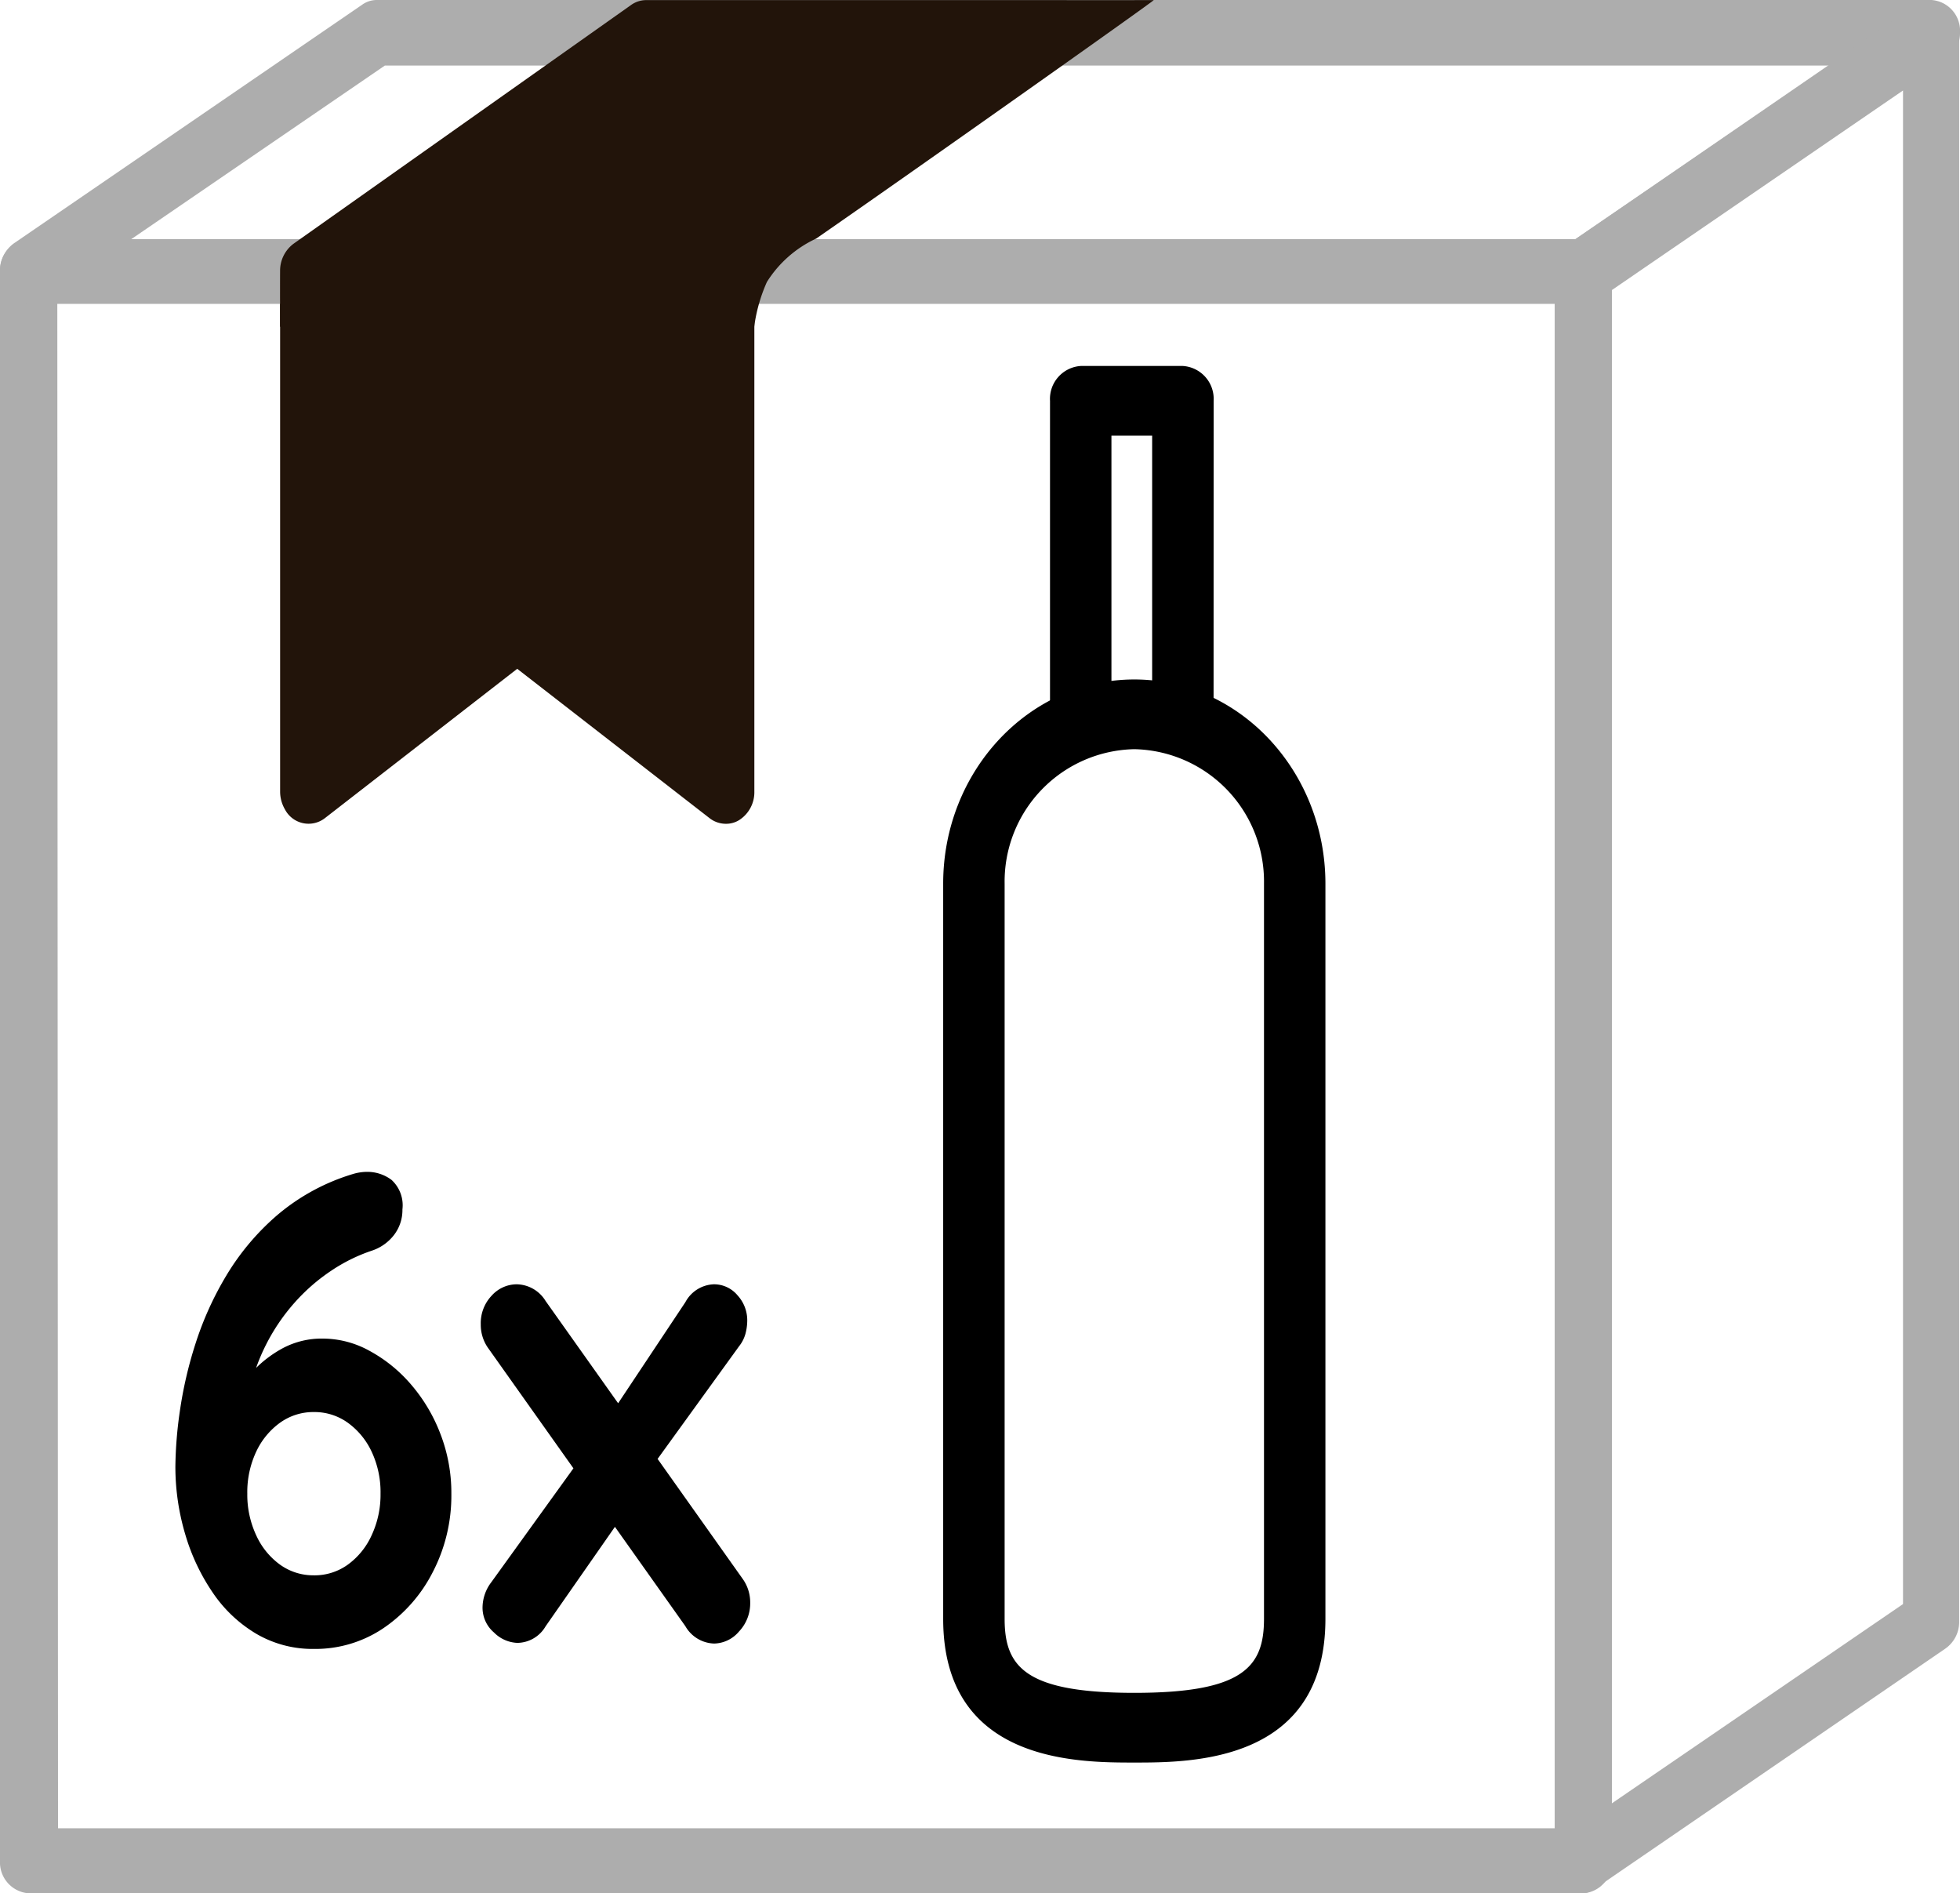 <svg xmlns="http://www.w3.org/2000/svg" width="86.319" height="83.363" viewBox="0 0 86.319 83.363">
  <g id="Group_2056" data-name="Group 2056" transform="translate(-405.286 -1440.063)">
    <g id="Group_1721" data-name="Group 1721" transform="translate(405.286 1440.063)">
      <g id="Group_1713" data-name="Group 1713" transform="translate(12.336 10.532)">
        <path id="Path_1973" data-name="Path 1973" d="M-427.73,1043.889a1.168,1.168,0,0,1-.713-.242l-8.478-6.582-8.479,6.582a1.173,1.173,0,0,1-1.751-.392,1.569,1.569,0,0,1-.213-.763v-22.911a1.357,1.357,0,0,1,1.252-1.432h18.382a1.357,1.357,0,0,1,1.252,1.432v22.888a1.455,1.455,0,0,1-.672,1.259,1.085,1.085,0,0,1-.58.161Z" transform="translate(447.364 -1018.149)" fill="#22140a"/>
      </g>
      <g id="Group_1714" data-name="Group 1714" transform="translate(0 10.532)">
        <path id="Path_1974" data-name="Path 1974" d="M-445.823,1090.98h-68.47a1.366,1.366,0,0,1-1.262-1.432v-69.968a1.367,1.367,0,0,1,1.262-1.432h68.47a1.357,1.357,0,0,1,1.252,1.432v69.968A1.357,1.357,0,0,1-445.823,1090.98ZM-513,1088.116h65.915V1020.99h-65.946Z" transform="translate(515.555 -1018.149)" fill="#adadad"/>
      </g>
      <g id="Group_1715" data-name="Group 1715" transform="translate(0.003 0)">
        <path id="Path_1975" data-name="Path 1975" d="M-445.808,980.209h-68.47a1.356,1.356,0,0,1-1.258-1.436,1.481,1.481,0,0,1,.607-1.22l15.339-10.508a1.1,1.1,0,0,1,.651-.208h68.46a1.356,1.356,0,0,1,1.259,1.436,1.482,1.482,0,0,1-.607,1.22L-445.166,980a1.1,1.1,0,0,1-.641.208Zm-63.951-2.841h63.595l11.2-7.645h-63.625Z" transform="translate(515.536 -966.837)" fill="#adadad"/>
      </g>
      <g id="Group_1716" data-name="Group 1716" transform="translate(68.47 0.025)">
        <path id="Path_1976" data-name="Path 1976" d="M-135.807,1050.3a1.221,1.221,0,0,1-.621-.185,1.475,1.475,0,0,1-.641-1.247V978.9a1.456,1.456,0,0,1,.611-1.224l15.288-10.508a1.181,1.181,0,0,1,1.732.487,1.579,1.579,0,0,1,.181.737v69.979a1.422,1.422,0,0,1-.611,1.155l-15.339,10.509a1.123,1.123,0,0,1-.6.266Zm1.252-70.591v66.63l12.825-8.776V970.919Z" transform="translate(137.069 -966.96)" fill="#adadad"/>
      </g>
      <g id="Group_1717" data-name="Group 1717" transform="translate(12.333 0)">
        <path id="Path_1977" data-name="Path 1977" d="M-429.229,982.7l-18.137-1.477s-.005-1.663,0-2.453a1.483,1.483,0,0,1,.591-1.2l14.861-10.509a1.146,1.146,0,0,1,.662-.219h18.382c.7.006,3.381,0,3.98,0,.033.022-10.258,7.307-14.867,10.5a5.086,5.086,0,0,0-2.169,1.91,7.126,7.126,0,0,0-.617,3.158Z" transform="translate(447.368 -966.837)" fill="#22140a"/>
      </g>
      <g id="Group_1718" data-name="Group 1718" transform="translate(41.538 29.917)">
        <path id="Path_1978" data-name="Path 1978" d="M-277.524,1160.291c-2.519,0-8.417,0-8.417-6.33v-32.369c0-4.958,3.779-8.99,8.417-8.99s8.414,4.032,8.417,8.989v32.37C-269.107,1160.291-275.005,1160.291-277.524,1160.291Zm0-44.619a5.829,5.829,0,0,0-5.711,5.922v32.368c0,2.115.91,3.26,5.711,3.26s5.712-1.146,5.712-3.26v-32.369A5.829,5.829,0,0,0-277.524,1115.672Z" transform="translate(285.941 -1112.602)"/>
      </g>
      <g id="Group_1719" data-name="Group 1719" transform="translate(7.723 51.599)">
        <path id="Path_1979" data-name="Path 1979" d="M-466.76,1239.247a4.908,4.908,0,0,1-2.532-.663,6.031,6.031,0,0,1-1.921-1.812,9.08,9.08,0,0,1-1.22-2.592,10.4,10.4,0,0,1-.428-2.975,18.134,18.134,0,0,1,.195-2.415,18.093,18.093,0,0,1,.688-2.975,14.22,14.22,0,0,1,1.376-3.034,10.9,10.9,0,0,1,2.246-2.651,9.269,9.269,0,0,1,3.336-1.8,2.189,2.189,0,0,1,.6-.089,1.775,1.775,0,0,1,1.078.354,1.515,1.515,0,0,1,.48,1.3,1.8,1.8,0,0,1-.377,1.134,2.039,2.039,0,0,1-1,.692,7.481,7.481,0,0,0-1.753.869,8.333,8.333,0,0,0-1.61,1.4,8.678,8.678,0,0,0-1.272,1.871,8.5,8.5,0,0,0-.766,2.253l-.7-.029a11.783,11.783,0,0,1,.9-1.075,5.2,5.2,0,0,1,1.3-1,3.65,3.65,0,0,1,1.8-.427,4.257,4.257,0,0,1,2.012.53,6.454,6.454,0,0,1,1.817,1.458,7.324,7.324,0,0,1,1.311,2.18,7.215,7.215,0,0,1,.493,2.666,7.31,7.31,0,0,1-.818,3.446,6.594,6.594,0,0,1-2.181,2.475A5.358,5.358,0,0,1-466.76,1239.247Zm0-3.24a2.511,2.511,0,0,0,1.493-.471,3.254,3.254,0,0,0,1.052-1.3,4.224,4.224,0,0,0,.389-1.826,4.2,4.2,0,0,0-.389-1.841,3.283,3.283,0,0,0-1.052-1.281,2.514,2.514,0,0,0-1.493-.471,2.513,2.513,0,0,0-1.493.471,3.282,3.282,0,0,0-1.052,1.281,4.2,4.2,0,0,0-.389,1.841,4.223,4.223,0,0,0,.389,1.826,3.253,3.253,0,0,0,1.052,1.3A2.51,2.51,0,0,0-466.76,1236.006Z" transform="translate(472.862 -1218.243)"/>
        <path id="Path_1980" data-name="Path 1980" d="M-396.932,1242.356a1.524,1.524,0,0,1,1.272.736l8.672,12.225a1.779,1.779,0,0,1,.338,1.06,1.8,1.8,0,0,1-.493,1.267,1.47,1.47,0,0,1-1.091.53,1.51,1.51,0,0,1-1.272-.766l-8.672-12.225a1.774,1.774,0,0,1-.338-1.061,1.756,1.756,0,0,1,.48-1.266A1.489,1.489,0,0,1-396.932,1242.356Zm.026,15.789a1.534,1.534,0,0,1-1.026-.456,1.435,1.435,0,0,1-.506-1.1,1.862,1.862,0,0,1,.389-1.119l3.973-5.509,1.558,2.946-3.142,4.507A1.46,1.46,0,0,1-396.906,1258.145Zm8.646-15.789a1.348,1.348,0,0,1,1.052.486,1.624,1.624,0,0,1,.428,1.1,2.293,2.293,0,0,1-.078.589,1.544,1.544,0,0,1-.286.559l-3.921,5.42-1.636-2.563,3.194-4.8A1.486,1.486,0,0,1-388.26,1242.356Z" transform="translate(411.966 -1237.407)"/>
      </g>
      <g id="Group_1720" data-name="Group 1720" transform="translate(46.242 16.113)">
        <path id="Path_1981" data-name="Path 1981" d="M-252.736,1061.158h-2.705v-12.744h-1.793v12.744h-2.705V1046.88a1.452,1.452,0,0,1,1.353-1.534h4.5a1.452,1.452,0,0,1,1.353,1.534Z" transform="translate(259.94 -1045.345)"/>
      </g>
    </g>
  </g>
</svg>
